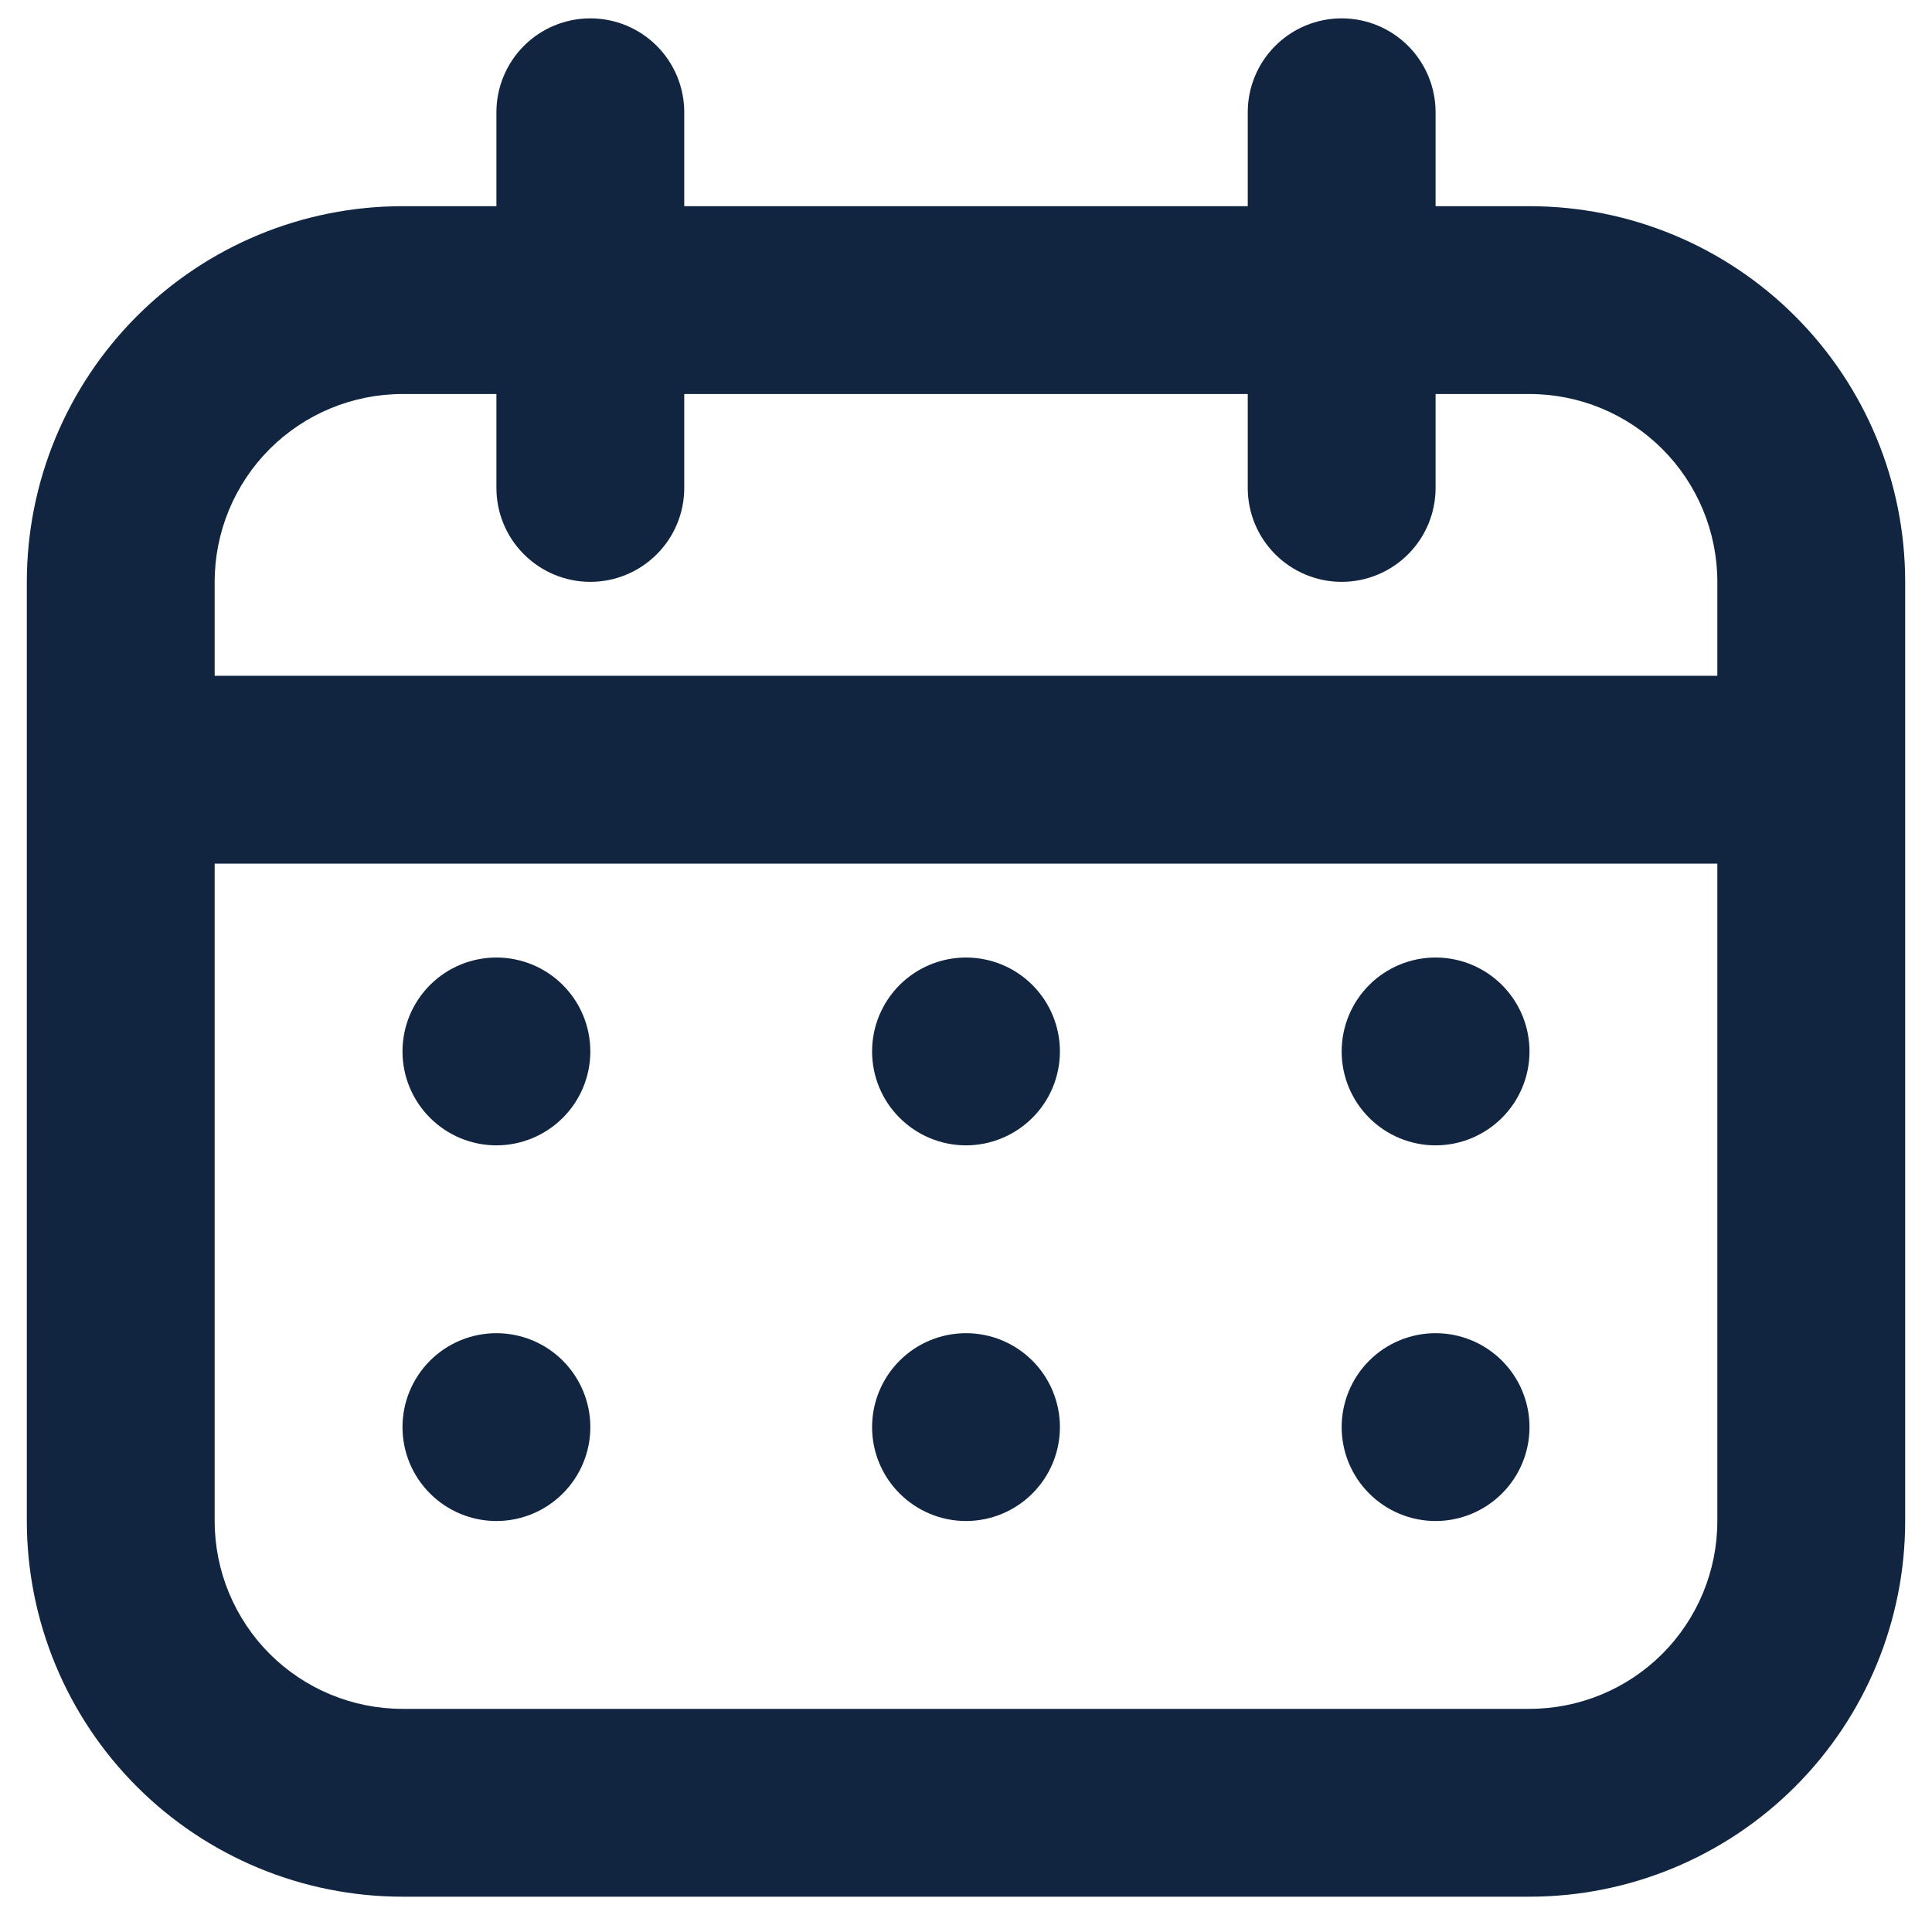 <?xml version="1.0" encoding="UTF-8"?>
<svg xmlns="http://www.w3.org/2000/svg" width="36" height="36" viewBox="0 0 36 36" fill="none">
  <path fill-rule="evenodd" clip-rule="evenodd" d="M7.5 3.842H28.5C30.357 3.842 32.137 4.579 33.45 5.892C34.763 7.205 35.5 8.985 35.5 10.842V28.342C35.5 30.198 34.763 31.979 33.45 33.291C32.137 34.604 30.357 35.342 28.5 35.342H7.5C5.643 35.342 3.863 34.604 2.55 33.291C1.238 31.979 0.5 30.198 0.5 28.342V10.842C0.5 8.985 1.238 7.205 2.55 5.892C3.863 4.579 5.643 3.842 7.5 3.842ZM7.5 7.342C6.572 7.342 5.681 7.711 5.025 8.367C4.369 9.023 4 9.914 4 10.842V28.342C4 29.27 4.369 30.16 5.025 30.817C5.681 31.473 6.572 31.842 7.5 31.842H28.5C29.428 31.842 30.319 31.473 30.975 30.817C31.631 30.16 32 29.27 32 28.342V10.842C32 9.914 31.631 9.023 30.975 8.367C30.319 7.711 29.428 7.342 28.5 7.342H7.5Z" fill="#112541"></path>
  <path fill-rule="evenodd" clip-rule="evenodd" d="M2.25 14.342C2.25 13.878 2.434 13.432 2.763 13.104C3.091 12.776 3.536 12.592 4 12.592H32C32.464 12.592 32.909 12.776 33.237 13.104C33.566 13.432 33.75 13.878 33.75 14.342C33.75 14.806 33.566 15.251 33.237 15.579C32.909 15.907 32.464 16.092 32 16.092H4C3.536 16.092 3.091 15.907 2.763 15.579C2.434 15.251 2.25 14.806 2.25 14.342ZM11 0.342C11.464 0.342 11.909 0.526 12.237 0.854C12.566 1.183 12.75 1.628 12.75 2.092V9.092C12.75 9.556 12.566 10.001 12.237 10.329C11.909 10.657 11.464 10.842 11 10.842C10.536 10.842 10.091 10.657 9.763 10.329C9.434 10.001 9.25 9.556 9.25 9.092V2.092C9.25 1.628 9.434 1.183 9.763 0.854C10.091 0.526 10.536 0.342 11 0.342ZM25 0.342C25.464 0.342 25.909 0.526 26.237 0.854C26.566 1.183 26.75 1.628 26.75 2.092V9.092C26.75 9.556 26.566 10.001 26.237 10.329C25.909 10.657 25.464 10.842 25 10.842C24.536 10.842 24.091 10.657 23.763 10.329C23.434 10.001 23.25 9.556 23.25 9.092V2.092C23.25 1.628 23.434 1.183 23.763 0.854C24.091 0.526 24.536 0.342 25 0.342Z" fill="#112541"></path>
  <path d="M11 19.592C11 20.056 10.816 20.501 10.487 20.829C10.159 21.157 9.714 21.342 9.25 21.342C8.786 21.342 8.341 21.157 8.013 20.829C7.684 20.501 7.5 20.056 7.5 19.592C7.5 19.128 7.684 18.683 8.013 18.354C8.341 18.026 8.786 17.842 9.25 17.842C9.714 17.842 10.159 18.026 10.487 18.354C10.816 18.683 11 19.128 11 19.592ZM11 26.592C11 27.056 10.816 27.501 10.487 27.829C10.159 28.157 9.714 28.342 9.25 28.342C8.786 28.342 8.341 28.157 8.013 27.829C7.684 27.501 7.5 27.056 7.5 26.592C7.5 26.128 7.684 25.683 8.013 25.354C8.341 25.026 8.786 24.842 9.25 24.842C9.714 24.842 10.159 25.026 10.487 25.354C10.816 25.683 11 26.128 11 26.592ZM19.75 19.592C19.75 20.056 19.566 20.501 19.237 20.829C18.909 21.157 18.464 21.342 18 21.342C17.536 21.342 17.091 21.157 16.763 20.829C16.434 20.501 16.25 20.056 16.25 19.592C16.25 19.128 16.434 18.683 16.763 18.354C17.091 18.026 17.536 17.842 18 17.842C18.464 17.842 18.909 18.026 19.237 18.354C19.566 18.683 19.75 19.128 19.75 19.592ZM19.75 26.592C19.75 27.056 19.566 27.501 19.237 27.829C18.909 28.157 18.464 28.342 18 28.342C17.536 28.342 17.091 28.157 16.763 27.829C16.434 27.501 16.25 27.056 16.25 26.592C16.25 26.128 16.434 25.683 16.763 25.354C17.091 25.026 17.536 24.842 18 24.842C18.464 24.842 18.909 25.026 19.237 25.354C19.566 25.683 19.75 26.128 19.75 26.592ZM28.5 19.592C28.5 20.056 28.316 20.501 27.987 20.829C27.659 21.157 27.214 21.342 26.75 21.342C26.286 21.342 25.841 21.157 25.513 20.829C25.184 20.501 25 20.056 25 19.592C25 19.128 25.184 18.683 25.513 18.354C25.841 18.026 26.286 17.842 26.75 17.842C27.214 17.842 27.659 18.026 27.987 18.354C28.316 18.683 28.5 19.128 28.5 19.592ZM28.5 26.592C28.5 27.056 28.316 27.501 27.987 27.829C27.659 28.157 27.214 28.342 26.75 28.342C26.286 28.342 25.841 28.157 25.513 27.829C25.184 27.501 25 27.056 25 26.592C25 26.128 25.184 25.683 25.513 25.354C25.841 25.026 26.286 24.842 26.75 24.842C27.214 24.842 27.659 25.026 27.987 25.354C28.316 25.683 28.5 26.128 28.5 26.592Z" fill="#112541"></path>
</svg>
